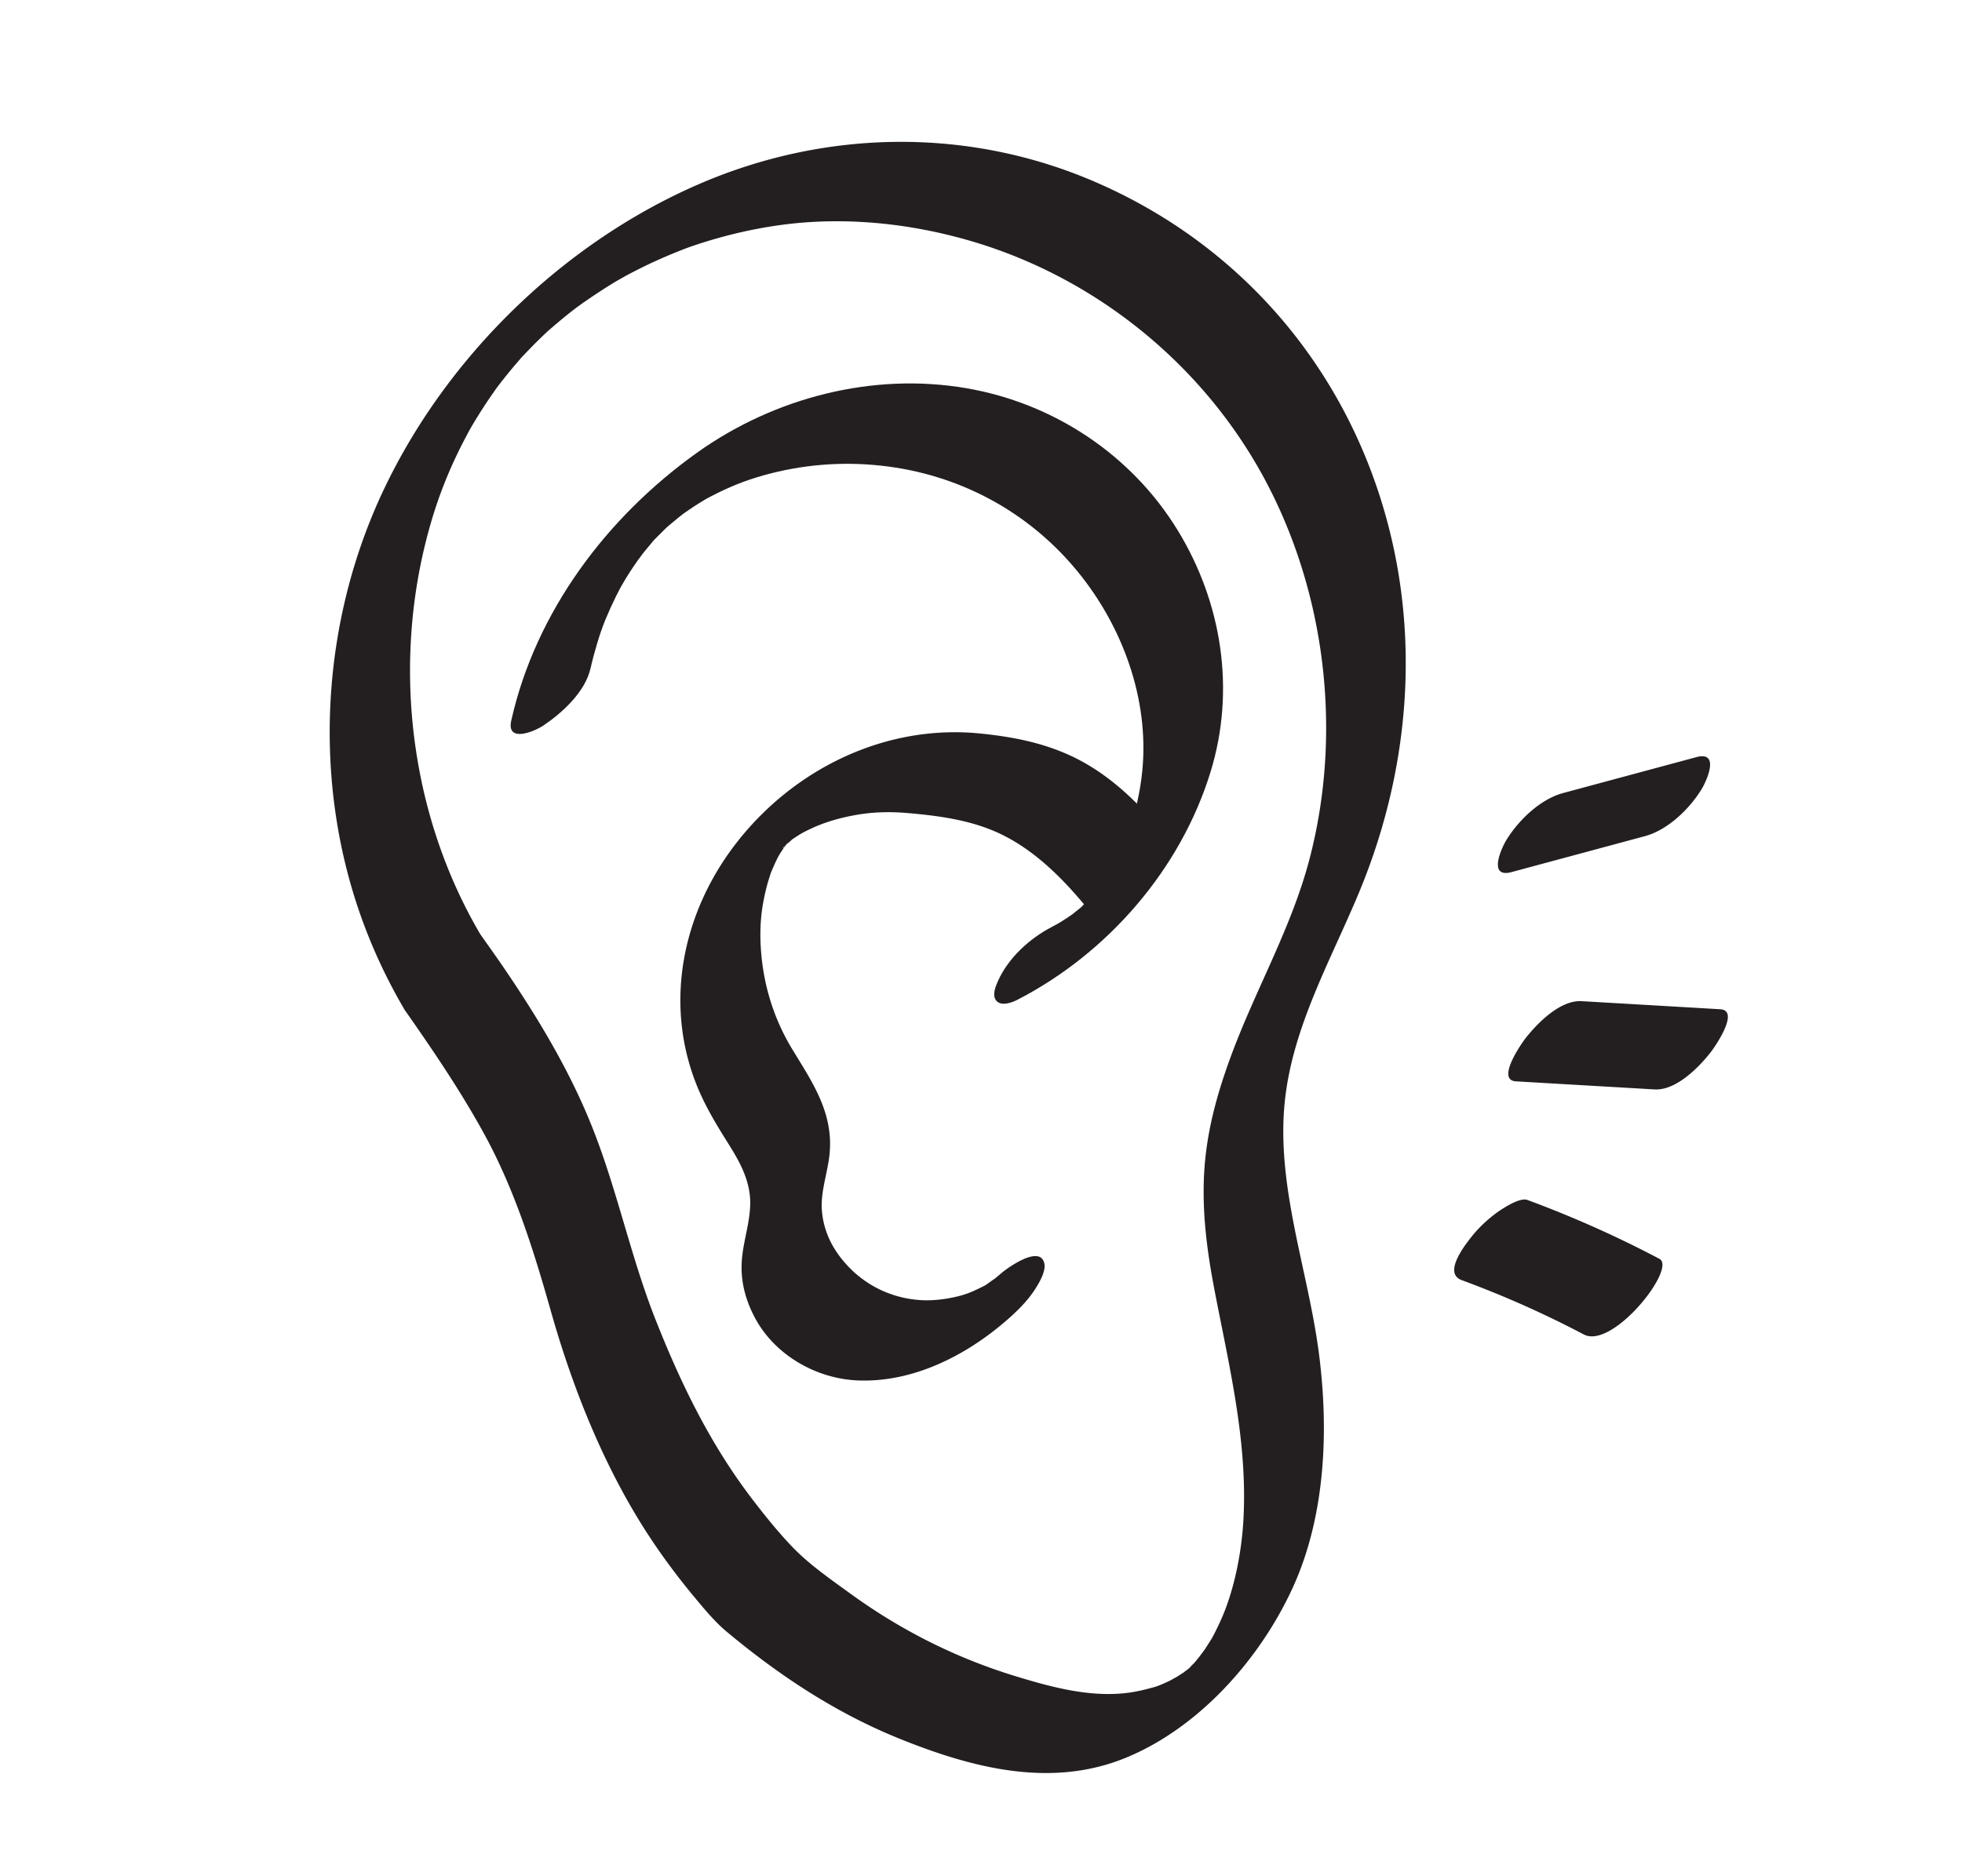 <svg xmlns="http://www.w3.org/2000/svg" id="Acoustics" viewBox="0 0 733.44 701.54"><defs><style>.cls-1{fill:#231f20;stroke-width:0}</style></defs><path d="M634.17 283.1c-16.61 4.48-33.23 8.95-49.84 13.43-8.55 2.3-16.64 10.13-21.18 17.52-2.09 3.41-6.9 14.41 1.89 12.04 16.61-4.48 33.23-8.95 49.84-13.43 8.55-2.3 16.64-10.13 21.18-17.52 2.09-3.41 6.9-14.41-1.89-12.04ZM643.06 377.37c-17.27-1.01-34.54-2.01-51.81-3.02-7.98-.46-16.45 8.11-20.95 13.84-1.53 1.95-11.15 15.7-3.61 16.14 17.27 1.01 34.54 2.01 51.81 3.02 7.98.46 16.45-8.11 20.95-13.84 1.53-1.95 11.15-15.7 3.61-16.14ZM620.32 470.69a409.918 409.918 0 0 0-49.35-22.01c-2.54-.94-7.82 2.35-9.54 3.46-4.17 2.67-8.35 6.5-11.41 10.38-2.6 3.3-10.6 13.57-3.61 16.14 15.66 5.77 30.87 12.52 45.64 20.31 10.82 5.71 34.88-24.8 28.28-28.28ZM434.94 311.58c-9.53-11.65-20.44-22.26-34.18-28.76-10.93-5.17-22.45-7.36-34.41-8.56-35.66-3.57-70.19 13.48-91.75 41.81-19.49 25.62-26.34 59-14.26 89.44 2.91 7.31 6.81 13.96 10.98 20.6s7.91 12.7 8.91 20.24c1.12 8.4-2.39 16.76-2.93 25.13-.49 7.54 1.3 14.37 4.79 21.04 7.38 14.08 23.01 23.06 38.73 23.65 20.67.78 40.53-9.4 55.75-22.73 3.87-3.39 7.59-7.05 10.38-11.41 1.41-2.2 4.06-6.58 3.46-9.54-1.51-7.36-14.07 1.8-16.14 3.61-1.19 1.04-2.42 2.02-3.64 3.04 2.69-2.25-.87.5-1.97 1.21-1.56 1-.08.1.23-.07-.69.39-1.41.74-2.12 1.09-1.65.82-3.34 1.61-5.06 2.25-4.39 1.61-11.43 2.85-17.1 2.54-12.66-.68-23.88-6.85-31.29-17.17-3.44-4.8-5.54-10.21-6.06-16.11-.62-7.05 2.01-13.88 2.79-20.84 1.74-15.56-6.1-26.93-13.84-39.64-6.64-10.9-10.54-23.07-11.64-35.8-.52-5.96-.45-11.93.51-17.84.51-3.11 1.2-6.19 2.08-9.22.25-.84 1.03-3.25 1.01-3.19.07-.18 1.14-2.7 1.62-3.73.31-.66.63-1.31.95-1.95.2-.4 1.7-3.02.7-1.35-.76 1.26 1.32-1.91 1.66-2.48 1.08-1.79-.6.78-.73.94.46-.55.96-1.13 1.37-1.71 1.38-1.96-1.01 1.27-1.08 1.09-.08-.22 1.91-1.96 2.13-2.19 2.62-2.67-2.65 2.59 1.19-.96 1.53-1.42-.65.42-.86.57.62-.44 1.25-.87 1.88-1.29s1.28-.83 1.92-1.24c.1-.07 2.26-1.34.8-.51s.74-.37.85-.43c.91-.45 1.82-.91 2.75-1.34 5.11-2.38 10.81-4.05 17.23-5.14 6.25-1.06 12.5-1.16 18.81-.61 11.33.98 23.03 2.54 33.49 7.27 13.59 6.15 24.5 17.2 33.81 28.58 1.65 2.02 6.21.15 7.74-.54 4.15-1.87 8.36-5.28 11.49-8.51s13.48-13.82 9.05-19.23Z" class="cls-1"/><path d="M220.71 250.1c1.43-6.33 3.55-13.39 5.51-18.17 1.23-3 2.57-5.96 4.01-8.87.78-1.57 1.59-3.11 2.42-4.65-1.33 2.46.86-1.43 1.32-2.17 1.7-2.77 3.54-5.43 5.38-8.1-2.44 3.54.56-.67 1.2-1.48 1.24-1.56 2.57-3.05 3.83-4.59 1.48-1.8-1.04 1.11-1.08 1.16.55-.76 1.42-1.52 2.05-2.17 1.04-1.07 2.1-2.13 3.17-3.17.54-.52 1.09-1.02 1.63-1.54 2.07-2-2.85 2.39-.61.58 1.35-1.09 2.65-2.26 4.01-3.35.78-.62 1.58-1.21 2.35-1.84-.15.12-2.64 1.86-.89.65 1.44-.98 2.85-2 4.31-2.95 1.25-.82 2.53-1.59 3.8-2.38.45-.28 2.7-1.54.23-.17.87-.48 1.75-.95 2.64-1.41 6.57-3.41 12.58-5.83 19.56-7.78 14.31-3.99 29.07-5.19 43.84-3.58 28.95 3.16 55.05 17.07 73.5 39.65 16.79 20.54 26.77 47.8 24.12 74.52-.75 7.58-2.46 15.09-4.89 22.3-.51 1.52-.52 1.52-1.42 3.67-.76 1.82-1.56 3.62-2.42 5.39s-1.75 3.53-2.71 5.25c1.38-2.51-.84 1.3-1.32 2.06-1.05 1.66-2.18 3.27-3.29 4.9-1.2 1.76.56-.79.67-.93-.79.94-1.51 1.93-2.3 2.88-.47.57-.95 1.13-1.42 1.69-1.91 2.28-.22-.43.63-.66-1.11.3-3.24 3.3-4.15 4.17-.41.4-2.33 1.87-.2.2 2.49-1.96-.86.67-1.37 1.09-.57.46-1.17.9-1.72 1.38-2.05 1.78 3.64-2.45-.24.2-1.42.97-2.84 1.93-4.3 2.83-.36.23-3.01 1.8-1.34.84s-2.14 1.11-2.07 1.07c-8.18 4.22-16.15 11.5-20 20-.95 2.09-2.53 5.76-.54 7.74s5.9.41 7.74-.54c33.8-17.44 61.04-48.83 72.22-85.33 9.34-30.5 4.22-63.16-12.32-90.2-17.29-28.27-46.37-47.52-78.98-53.13-35.1-6.04-71.96 3.56-100.78 24.16-33.64 24.05-60.18 59.29-69.36 100.04-1.92 8.51 8.45 4.3 12.04 1.89 6.96-4.66 15.58-12.55 17.52-21.18Z" class="cls-1"/><path d="M179.64 349.48c-25.61-43.39-32.68-97.28-20.68-146.07 3.04-12.37 6.82-23.02 12.35-34.44 1.31-2.71 2.72-5.37 4.14-8.03.24-.46 1.55-2.69.14-.27.75-1.3 1.52-2.59 2.3-3.87 1.56-2.56 3.19-5.08 4.87-7.57.84-1.24 1.71-2.46 2.56-3.69 1.24-1.71 1.16-1.62-.22.26a198.878 198.878 0 0 1 6.49-8.21c.96-1.15 1.95-2.26 2.91-3.4 3.31-3.92-3.11 3.22.42-.49 2.06-2.16 4.11-4.32 6.24-6.41.71-.7 1.42-1.39 2.14-2.07.72-.68 1.44-1.36 2.17-2.04-2.11 1.9-2.32 2.1-.63.59 2.26-1.94 4.5-3.88 6.82-5.75 1.16-.93 2.32-1.85 3.5-2.75.59-.46 4.66-3.35.87-.68 4.85-3.41 9.75-6.71 14.85-9.73.29-.17 4.55-2.54 1.47-.86 1.29-.71 2.59-1.41 3.9-2.09 2.18-1.13 4.38-2.23 6.6-3.28 5.05-2.39 12.05-5.29 15.8-6.57 10.62-3.63 21.56-6.31 32.68-7.86 23.58-3.3 47.99-.88 70.82 5.69 46.37 13.34 86.37 45.29 109.66 87.53 23.83 43.22 30.2 96.52 17.61 144.18-6.67 25.23-19.84 48.03-28.93 72.4-5.11 13.71-9.08 27.58-10.19 42.22-1.16 15.28.7 30.36 3.56 45.36 5.47 28.7 12.58 57.05 10.97 86.53-.7 12.84-3.57 26.64-8.21 37.14-1.2 2.71-2.5 5.39-3.95 7.97.33-.6 1.52-2.46-.16.18-.79 1.25-1.57 2.5-2.4 3.73-.45.67-3.48 4.49-.58.88-.92 1.14-1.85 2.27-2.76 3.41-3.1 3.9 3.24-3.08-.34.36-.67.69-1.36 1.37-2.05 2.04-1.65 1.55-1.4 1.32.75-.67-.19.46-1.96 1.63-2.2 1.83-3.66 3.07 3.33-2.01-.69.52-1.2.76-2.37 1.55-3.58 2.29 3.13-1.9-.87.41-1.31.62-2.55 1.24-4.67 2.09-5.93 2.44-3.06.84-6.1 1.6-9.25 2.04-14.24 1.98-28.87-1.97-42.38-6.09-22.42-6.84-43.02-17.22-61.99-30.99-7.36-5.34-15.29-10.82-21.6-17.4-5.29-5.52-10.14-11.55-14.79-17.61-15.8-20.59-26.9-43.42-36.39-67.48s-14.52-49.55-24.3-73.52c-8.36-20.5-19.88-39.57-32.31-57.84-2.86-4.21-5.84-8.34-8.77-12.51-4.95-7.07-34.97 18.74-28.28 28.28 10.51 15 20.83 30.18 29.64 46.27 11.38 20.77 18.5 43.51 24.92 66.21 7.81 27.63 18.87 55.72 34.14 80.13 6.01 9.6 12.76 18.75 20.02 27.44 3.66 4.38 7.3 8.77 11.69 12.43 19.61 16.35 40.73 30.31 64.47 39.9 26.92 10.87 56.42 18.64 84.43 7.22 27.53-11.23 50.29-36.9 62.53-63.55s13.72-58.96 9.71-88.74c-4.11-30.53-15.7-61.35-12.69-92.48 2.73-28.21 17.15-53.19 27.85-78.93 20.8-50.04 23.78-105.86 4.64-156.99-18.39-49.14-55-87.66-103.11-108.53-47.62-20.67-101.16-19.78-148.6.86-50.57 22-93.94 64.35-117.55 114.13-23.38 49.28-26.79 108.1-8.51 159.56 4.32 12.17 9.84 23.94 16.41 35.07 3.98 6.75 34.44-17.85 28.28-28.28Z" class="cls-1"/></svg>